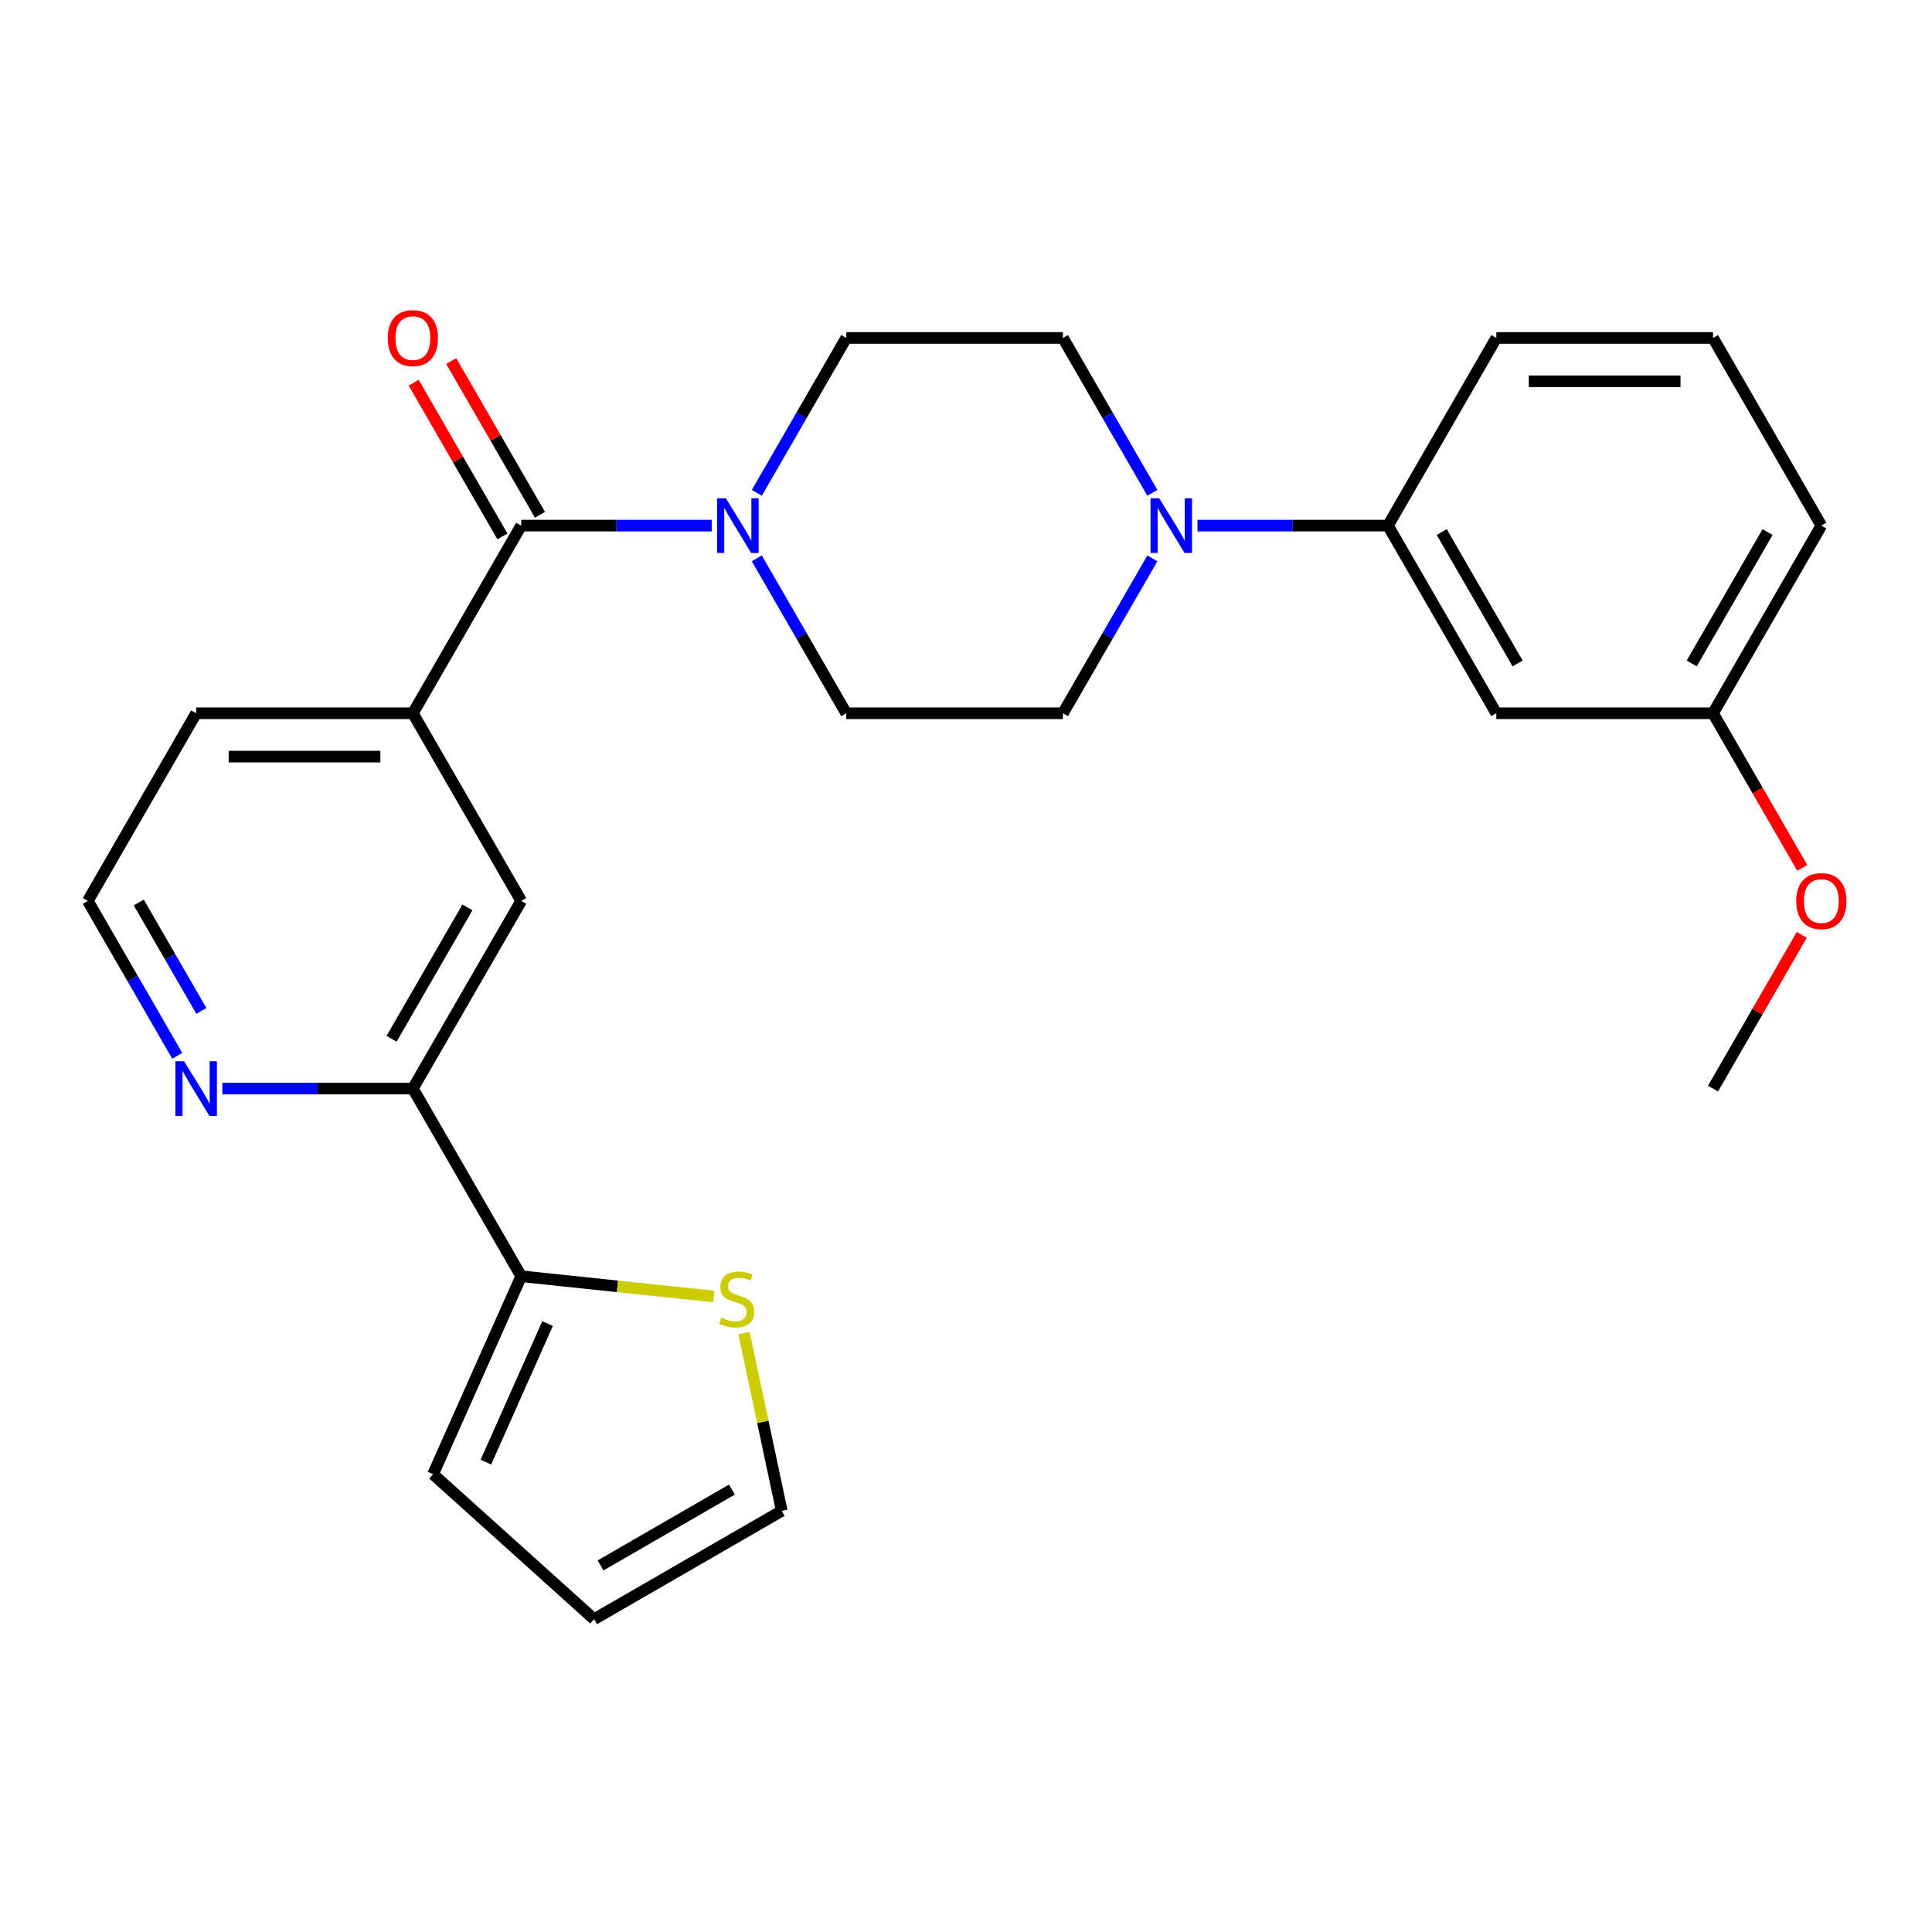 <?xml version='1.0' encoding='iso-8859-1'?>
<svg version='1.1' baseProfile='full'
              xmlns='http://www.w3.org/2000/svg'
                      xmlns:rdkit='http://www.rdkit.org/xml'
                      xmlns:xlink='http://www.w3.org/1999/xlink'
                  xml:space='preserve'
width='1000px' height='1000px' viewBox='0 0 1000 1000'>
<!-- END OF HEADER -->
<rect style='opacity:1.0;fill:#FFFFFF;stroke:none' width='1000' height='1000' x='0' y='0'> </rect>
<path class='bond-0' d='M 269.773,272.053 L 319.081,272.053' style='fill:none;fill-rule:evenodd;stroke:#000000;stroke-width:6px;stroke-linecap:butt;stroke-linejoin:miter;stroke-opacity:1' />
<path class='bond-0' d='M 319.081,272.053 L 368.389,272.053' style='fill:none;fill-rule:evenodd;stroke:#0000FF;stroke-width:6px;stroke-linecap:butt;stroke-linejoin:miter;stroke-opacity:1' />
<path class='bond-2' d='M 269.773,272.053 L 213.694,369.186' style='fill:none;fill-rule:evenodd;stroke:#000000;stroke-width:6px;stroke-linecap:butt;stroke-linejoin:miter;stroke-opacity:1' />
<path class='bond-14' d='M 279.487,266.445 L 256.517,226.66' style='fill:none;fill-rule:evenodd;stroke:#000000;stroke-width:6px;stroke-linecap:butt;stroke-linejoin:miter;stroke-opacity:1' />
<path class='bond-14' d='M 256.517,226.66 L 233.547,186.876' style='fill:none;fill-rule:evenodd;stroke:#FF0000;stroke-width:6px;stroke-linecap:butt;stroke-linejoin:miter;stroke-opacity:1' />
<path class='bond-14' d='M 260.06,277.661 L 237.09,237.876' style='fill:none;fill-rule:evenodd;stroke:#000000;stroke-width:6px;stroke-linecap:butt;stroke-linejoin:miter;stroke-opacity:1' />
<path class='bond-14' d='M 237.09,237.876 L 214.121,198.092' style='fill:none;fill-rule:evenodd;stroke:#FF0000;stroke-width:6px;stroke-linecap:butt;stroke-linejoin:miter;stroke-opacity:1' />
<path class='bond-10' d='M 391.727,289.017 L 414.869,329.101' style='fill:none;fill-rule:evenodd;stroke:#0000FF;stroke-width:6px;stroke-linecap:butt;stroke-linejoin:miter;stroke-opacity:1' />
<path class='bond-10' d='M 414.869,329.101 L 438.012,369.186' style='fill:none;fill-rule:evenodd;stroke:#000000;stroke-width:6px;stroke-linecap:butt;stroke-linejoin:miter;stroke-opacity:1' />
<path class='bond-11' d='M 391.727,255.089 L 414.869,215.004' style='fill:none;fill-rule:evenodd;stroke:#0000FF;stroke-width:6px;stroke-linecap:butt;stroke-linejoin:miter;stroke-opacity:1' />
<path class='bond-11' d='M 414.869,215.004 L 438.012,174.92' style='fill:none;fill-rule:evenodd;stroke:#000000;stroke-width:6px;stroke-linecap:butt;stroke-linejoin:miter;stroke-opacity:1' />
<path class='bond-1' d='M 596.457,255.089 L 573.314,215.004' style='fill:none;fill-rule:evenodd;stroke:#0000FF;stroke-width:6px;stroke-linecap:butt;stroke-linejoin:miter;stroke-opacity:1' />
<path class='bond-1' d='M 573.314,215.004 L 550.172,174.92' style='fill:none;fill-rule:evenodd;stroke:#000000;stroke-width:6px;stroke-linecap:butt;stroke-linejoin:miter;stroke-opacity:1' />
<path class='bond-5' d='M 619.795,272.053 L 669.103,272.053' style='fill:none;fill-rule:evenodd;stroke:#0000FF;stroke-width:6px;stroke-linecap:butt;stroke-linejoin:miter;stroke-opacity:1' />
<path class='bond-5' d='M 669.103,272.053 L 718.411,272.053' style='fill:none;fill-rule:evenodd;stroke:#000000;stroke-width:6px;stroke-linecap:butt;stroke-linejoin:miter;stroke-opacity:1' />
<path class='bond-26' d='M 596.457,289.017 L 573.314,329.101' style='fill:none;fill-rule:evenodd;stroke:#0000FF;stroke-width:6px;stroke-linecap:butt;stroke-linejoin:miter;stroke-opacity:1' />
<path class='bond-26' d='M 573.314,329.101 L 550.172,369.186' style='fill:none;fill-rule:evenodd;stroke:#000000;stroke-width:6px;stroke-linecap:butt;stroke-linejoin:miter;stroke-opacity:1' />
<path class='bond-6' d='M 213.694,369.186 L 269.773,466.318' style='fill:none;fill-rule:evenodd;stroke:#000000;stroke-width:6px;stroke-linecap:butt;stroke-linejoin:miter;stroke-opacity:1' />
<path class='bond-20' d='M 213.694,369.186 L 101.534,369.186' style='fill:none;fill-rule:evenodd;stroke:#000000;stroke-width:6px;stroke-linecap:butt;stroke-linejoin:miter;stroke-opacity:1' />
<path class='bond-20' d='M 196.87,391.618 L 118.358,391.618' style='fill:none;fill-rule:evenodd;stroke:#000000;stroke-width:6px;stroke-linecap:butt;stroke-linejoin:miter;stroke-opacity:1' />
<path class='bond-3' d='M 269.773,660.584 L 213.694,563.451' style='fill:none;fill-rule:evenodd;stroke:#000000;stroke-width:6px;stroke-linecap:butt;stroke-linejoin:miter;stroke-opacity:1' />
<path class='bond-7' d='M 269.773,660.584 L 319.604,665.822' style='fill:none;fill-rule:evenodd;stroke:#000000;stroke-width:6px;stroke-linecap:butt;stroke-linejoin:miter;stroke-opacity:1' />
<path class='bond-7' d='M 319.604,665.822 L 369.434,671.059' style='fill:none;fill-rule:evenodd;stroke:#CCCC00;stroke-width:6px;stroke-linecap:butt;stroke-linejoin:miter;stroke-opacity:1' />
<path class='bond-15' d='M 269.773,660.584 L 224.154,763.047' style='fill:none;fill-rule:evenodd;stroke:#000000;stroke-width:6px;stroke-linecap:butt;stroke-linejoin:miter;stroke-opacity:1' />
<path class='bond-15' d='M 283.423,685.077 L 251.489,756.801' style='fill:none;fill-rule:evenodd;stroke:#000000;stroke-width:6px;stroke-linecap:butt;stroke-linejoin:miter;stroke-opacity:1' />
<path class='bond-4' d='M 213.694,563.451 L 269.773,466.318' style='fill:none;fill-rule:evenodd;stroke:#000000;stroke-width:6px;stroke-linecap:butt;stroke-linejoin:miter;stroke-opacity:1' />
<path class='bond-4' d='M 202.679,537.665 L 241.935,469.672' style='fill:none;fill-rule:evenodd;stroke:#000000;stroke-width:6px;stroke-linecap:butt;stroke-linejoin:miter;stroke-opacity:1' />
<path class='bond-27' d='M 213.694,563.451 L 164.386,563.451' style='fill:none;fill-rule:evenodd;stroke:#000000;stroke-width:6px;stroke-linecap:butt;stroke-linejoin:miter;stroke-opacity:1' />
<path class='bond-27' d='M 164.386,563.451 L 115.078,563.451' style='fill:none;fill-rule:evenodd;stroke:#0000FF;stroke-width:6px;stroke-linecap:butt;stroke-linejoin:miter;stroke-opacity:1' />
<path class='bond-8' d='M 718.411,272.053 L 774.49,369.186' style='fill:none;fill-rule:evenodd;stroke:#000000;stroke-width:6px;stroke-linecap:butt;stroke-linejoin:miter;stroke-opacity:1' />
<path class='bond-8' d='M 746.249,275.407 L 785.505,343.4' style='fill:none;fill-rule:evenodd;stroke:#000000;stroke-width:6px;stroke-linecap:butt;stroke-linejoin:miter;stroke-opacity:1' />
<path class='bond-22' d='M 718.411,272.053 L 774.49,174.92' style='fill:none;fill-rule:evenodd;stroke:#000000;stroke-width:6px;stroke-linecap:butt;stroke-linejoin:miter;stroke-opacity:1' />
<path class='bond-16' d='M 385.077,689.992 L 394.857,736.004' style='fill:none;fill-rule:evenodd;stroke:#CCCC00;stroke-width:6px;stroke-linecap:butt;stroke-linejoin:miter;stroke-opacity:1' />
<path class='bond-16' d='M 394.857,736.004 L 404.637,782.016' style='fill:none;fill-rule:evenodd;stroke:#000000;stroke-width:6px;stroke-linecap:butt;stroke-linejoin:miter;stroke-opacity:1' />
<path class='bond-18' d='M 774.49,369.186 L 886.65,369.186' style='fill:none;fill-rule:evenodd;stroke:#000000;stroke-width:6px;stroke-linecap:butt;stroke-linejoin:miter;stroke-opacity:1' />
<path class='bond-9' d='M 91.74,546.487 L 68.597,506.403' style='fill:none;fill-rule:evenodd;stroke:#0000FF;stroke-width:6px;stroke-linecap:butt;stroke-linejoin:miter;stroke-opacity:1' />
<path class='bond-9' d='M 68.597,506.403 L 45.455,466.318' style='fill:none;fill-rule:evenodd;stroke:#000000;stroke-width:6px;stroke-linecap:butt;stroke-linejoin:miter;stroke-opacity:1' />
<path class='bond-9' d='M 104.224,523.246 L 88.024,495.187' style='fill:none;fill-rule:evenodd;stroke:#0000FF;stroke-width:6px;stroke-linecap:butt;stroke-linejoin:miter;stroke-opacity:1' />
<path class='bond-9' d='M 88.024,495.187 L 71.824,467.128' style='fill:none;fill-rule:evenodd;stroke:#000000;stroke-width:6px;stroke-linecap:butt;stroke-linejoin:miter;stroke-opacity:1' />
<path class='bond-13' d='M 438.012,369.186 L 550.172,369.186' style='fill:none;fill-rule:evenodd;stroke:#000000;stroke-width:6px;stroke-linecap:butt;stroke-linejoin:miter;stroke-opacity:1' />
<path class='bond-12' d='M 438.012,174.92 L 550.172,174.92' style='fill:none;fill-rule:evenodd;stroke:#000000;stroke-width:6px;stroke-linecap:butt;stroke-linejoin:miter;stroke-opacity:1' />
<path class='bond-17' d='M 224.154,763.047 L 307.505,838.096' style='fill:none;fill-rule:evenodd;stroke:#000000;stroke-width:6px;stroke-linecap:butt;stroke-linejoin:miter;stroke-opacity:1' />
<path class='bond-28' d='M 404.637,782.016 L 307.505,838.096' style='fill:none;fill-rule:evenodd;stroke:#000000;stroke-width:6px;stroke-linecap:butt;stroke-linejoin:miter;stroke-opacity:1' />
<path class='bond-28' d='M 378.852,771.002 L 310.859,810.258' style='fill:none;fill-rule:evenodd;stroke:#000000;stroke-width:6px;stroke-linecap:butt;stroke-linejoin:miter;stroke-opacity:1' />
<path class='bond-21' d='M 886.65,369.186 L 909.746,409.19' style='fill:none;fill-rule:evenodd;stroke:#000000;stroke-width:6px;stroke-linecap:butt;stroke-linejoin:miter;stroke-opacity:1' />
<path class='bond-21' d='M 909.746,409.19 L 932.843,449.194' style='fill:none;fill-rule:evenodd;stroke:#FF0000;stroke-width:6px;stroke-linecap:butt;stroke-linejoin:miter;stroke-opacity:1' />
<path class='bond-29' d='M 886.65,369.186 L 942.729,272.053' style='fill:none;fill-rule:evenodd;stroke:#000000;stroke-width:6px;stroke-linecap:butt;stroke-linejoin:miter;stroke-opacity:1' />
<path class='bond-29' d='M 875.635,343.4 L 914.891,275.407' style='fill:none;fill-rule:evenodd;stroke:#000000;stroke-width:6px;stroke-linecap:butt;stroke-linejoin:miter;stroke-opacity:1' />
<path class='bond-19' d='M 45.455,466.318 L 101.534,369.186' style='fill:none;fill-rule:evenodd;stroke:#000000;stroke-width:6px;stroke-linecap:butt;stroke-linejoin:miter;stroke-opacity:1' />
<path class='bond-25' d='M 932.589,483.882 L 909.619,523.667' style='fill:none;fill-rule:evenodd;stroke:#FF0000;stroke-width:6px;stroke-linecap:butt;stroke-linejoin:miter;stroke-opacity:1' />
<path class='bond-25' d='M 909.619,523.667 L 886.65,563.451' style='fill:none;fill-rule:evenodd;stroke:#000000;stroke-width:6px;stroke-linecap:butt;stroke-linejoin:miter;stroke-opacity:1' />
<path class='bond-23' d='M 774.49,174.92 L 886.65,174.92' style='fill:none;fill-rule:evenodd;stroke:#000000;stroke-width:6px;stroke-linecap:butt;stroke-linejoin:miter;stroke-opacity:1' />
<path class='bond-23' d='M 791.314,197.352 L 869.826,197.352' style='fill:none;fill-rule:evenodd;stroke:#000000;stroke-width:6px;stroke-linecap:butt;stroke-linejoin:miter;stroke-opacity:1' />
<path class='bond-24' d='M 886.65,174.92 L 942.729,272.053' style='fill:none;fill-rule:evenodd;stroke:#000000;stroke-width:6px;stroke-linecap:butt;stroke-linejoin:miter;stroke-opacity:1' />
<path  class='atom-1' d='M 375.673 257.893
L 384.953 272.893
Q 385.873 274.373, 387.353 277.053
Q 388.833 279.733, 388.913 279.893
L 388.913 257.893
L 392.673 257.893
L 392.673 286.213
L 388.793 286.213
L 378.833 269.813
Q 377.673 267.893, 376.433 265.693
Q 375.233 263.493, 374.873 262.813
L 374.873 286.213
L 371.193 286.213
L 371.193 257.893
L 375.673 257.893
' fill='#0000FF'/>
<path  class='atom-2' d='M 599.991 257.893
L 609.271 272.893
Q 610.191 274.373, 611.671 277.053
Q 613.151 279.733, 613.231 279.893
L 613.231 257.893
L 616.991 257.893
L 616.991 286.213
L 613.111 286.213
L 603.151 269.813
Q 601.991 267.893, 600.751 265.693
Q 599.551 263.493, 599.191 262.813
L 599.191 286.213
L 595.511 286.213
L 595.511 257.893
L 599.991 257.893
' fill='#0000FF'/>
<path  class='atom-8' d='M 373.318 682.028
Q 373.638 682.148, 374.958 682.708
Q 376.278 683.268, 377.718 683.628
Q 379.198 683.948, 380.638 683.948
Q 383.318 683.948, 384.878 682.668
Q 386.438 681.348, 386.438 679.068
Q 386.438 677.508, 385.638 676.548
Q 384.878 675.588, 383.678 675.068
Q 382.478 674.548, 380.478 673.948
Q 377.958 673.188, 376.438 672.468
Q 374.958 671.748, 373.878 670.228
Q 372.838 668.708, 372.838 666.148
Q 372.838 662.588, 375.238 660.388
Q 377.678 658.188, 382.478 658.188
Q 385.758 658.188, 389.478 659.748
L 388.558 662.828
Q 385.158 661.428, 382.598 661.428
Q 379.838 661.428, 378.318 662.588
Q 376.798 663.708, 376.838 665.668
Q 376.838 667.188, 377.598 668.108
Q 378.398 669.028, 379.518 669.548
Q 380.678 670.068, 382.598 670.668
Q 385.158 671.468, 386.678 672.268
Q 388.198 673.068, 389.278 674.708
Q 390.398 676.308, 390.398 679.068
Q 390.398 682.988, 387.758 685.108
Q 385.158 687.188, 380.798 687.188
Q 378.278 687.188, 376.358 686.628
Q 374.478 686.108, 372.238 685.188
L 373.318 682.028
' fill='#CCCC00'/>
<path  class='atom-10' d='M 95.274 549.291
L 104.554 564.291
Q 105.474 565.771, 106.954 568.451
Q 108.434 571.131, 108.514 571.291
L 108.514 549.291
L 112.274 549.291
L 112.274 577.611
L 108.394 577.611
L 98.434 561.211
Q 97.274 559.291, 96.034 557.091
Q 94.834 554.891, 94.474 554.211
L 94.474 577.611
L 90.794 577.611
L 90.794 549.291
L 95.274 549.291
' fill='#0000FF'/>
<path  class='atom-15' d='M 200.694 175
Q 200.694 168.2, 204.054 164.4
Q 207.414 160.6, 213.694 160.6
Q 219.974 160.6, 223.334 164.4
Q 226.694 168.2, 226.694 175
Q 226.694 181.88, 223.294 185.8
Q 219.894 189.68, 213.694 189.68
Q 207.454 189.68, 204.054 185.8
Q 200.694 181.92, 200.694 175
M 213.694 186.48
Q 218.014 186.48, 220.334 183.6
Q 222.694 180.68, 222.694 175
Q 222.694 169.44, 220.334 166.64
Q 218.014 163.8, 213.694 163.8
Q 209.374 163.8, 207.014 166.6
Q 204.694 169.4, 204.694 175
Q 204.694 180.72, 207.014 183.6
Q 209.374 186.48, 213.694 186.48
' fill='#FF0000'/>
<path  class='atom-22' d='M 929.729 466.398
Q 929.729 459.598, 933.089 455.798
Q 936.449 451.998, 942.729 451.998
Q 949.009 451.998, 952.369 455.798
Q 955.729 459.598, 955.729 466.398
Q 955.729 473.278, 952.329 477.198
Q 948.929 481.078, 942.729 481.078
Q 936.489 481.078, 933.089 477.198
Q 929.729 473.318, 929.729 466.398
M 942.729 477.878
Q 947.049 477.878, 949.369 474.998
Q 951.729 472.078, 951.729 466.398
Q 951.729 460.838, 949.369 458.038
Q 947.049 455.198, 942.729 455.198
Q 938.409 455.198, 936.049 457.998
Q 933.729 460.798, 933.729 466.398
Q 933.729 472.118, 936.049 474.998
Q 938.409 477.878, 942.729 477.878
' fill='#FF0000'/>
</svg>

